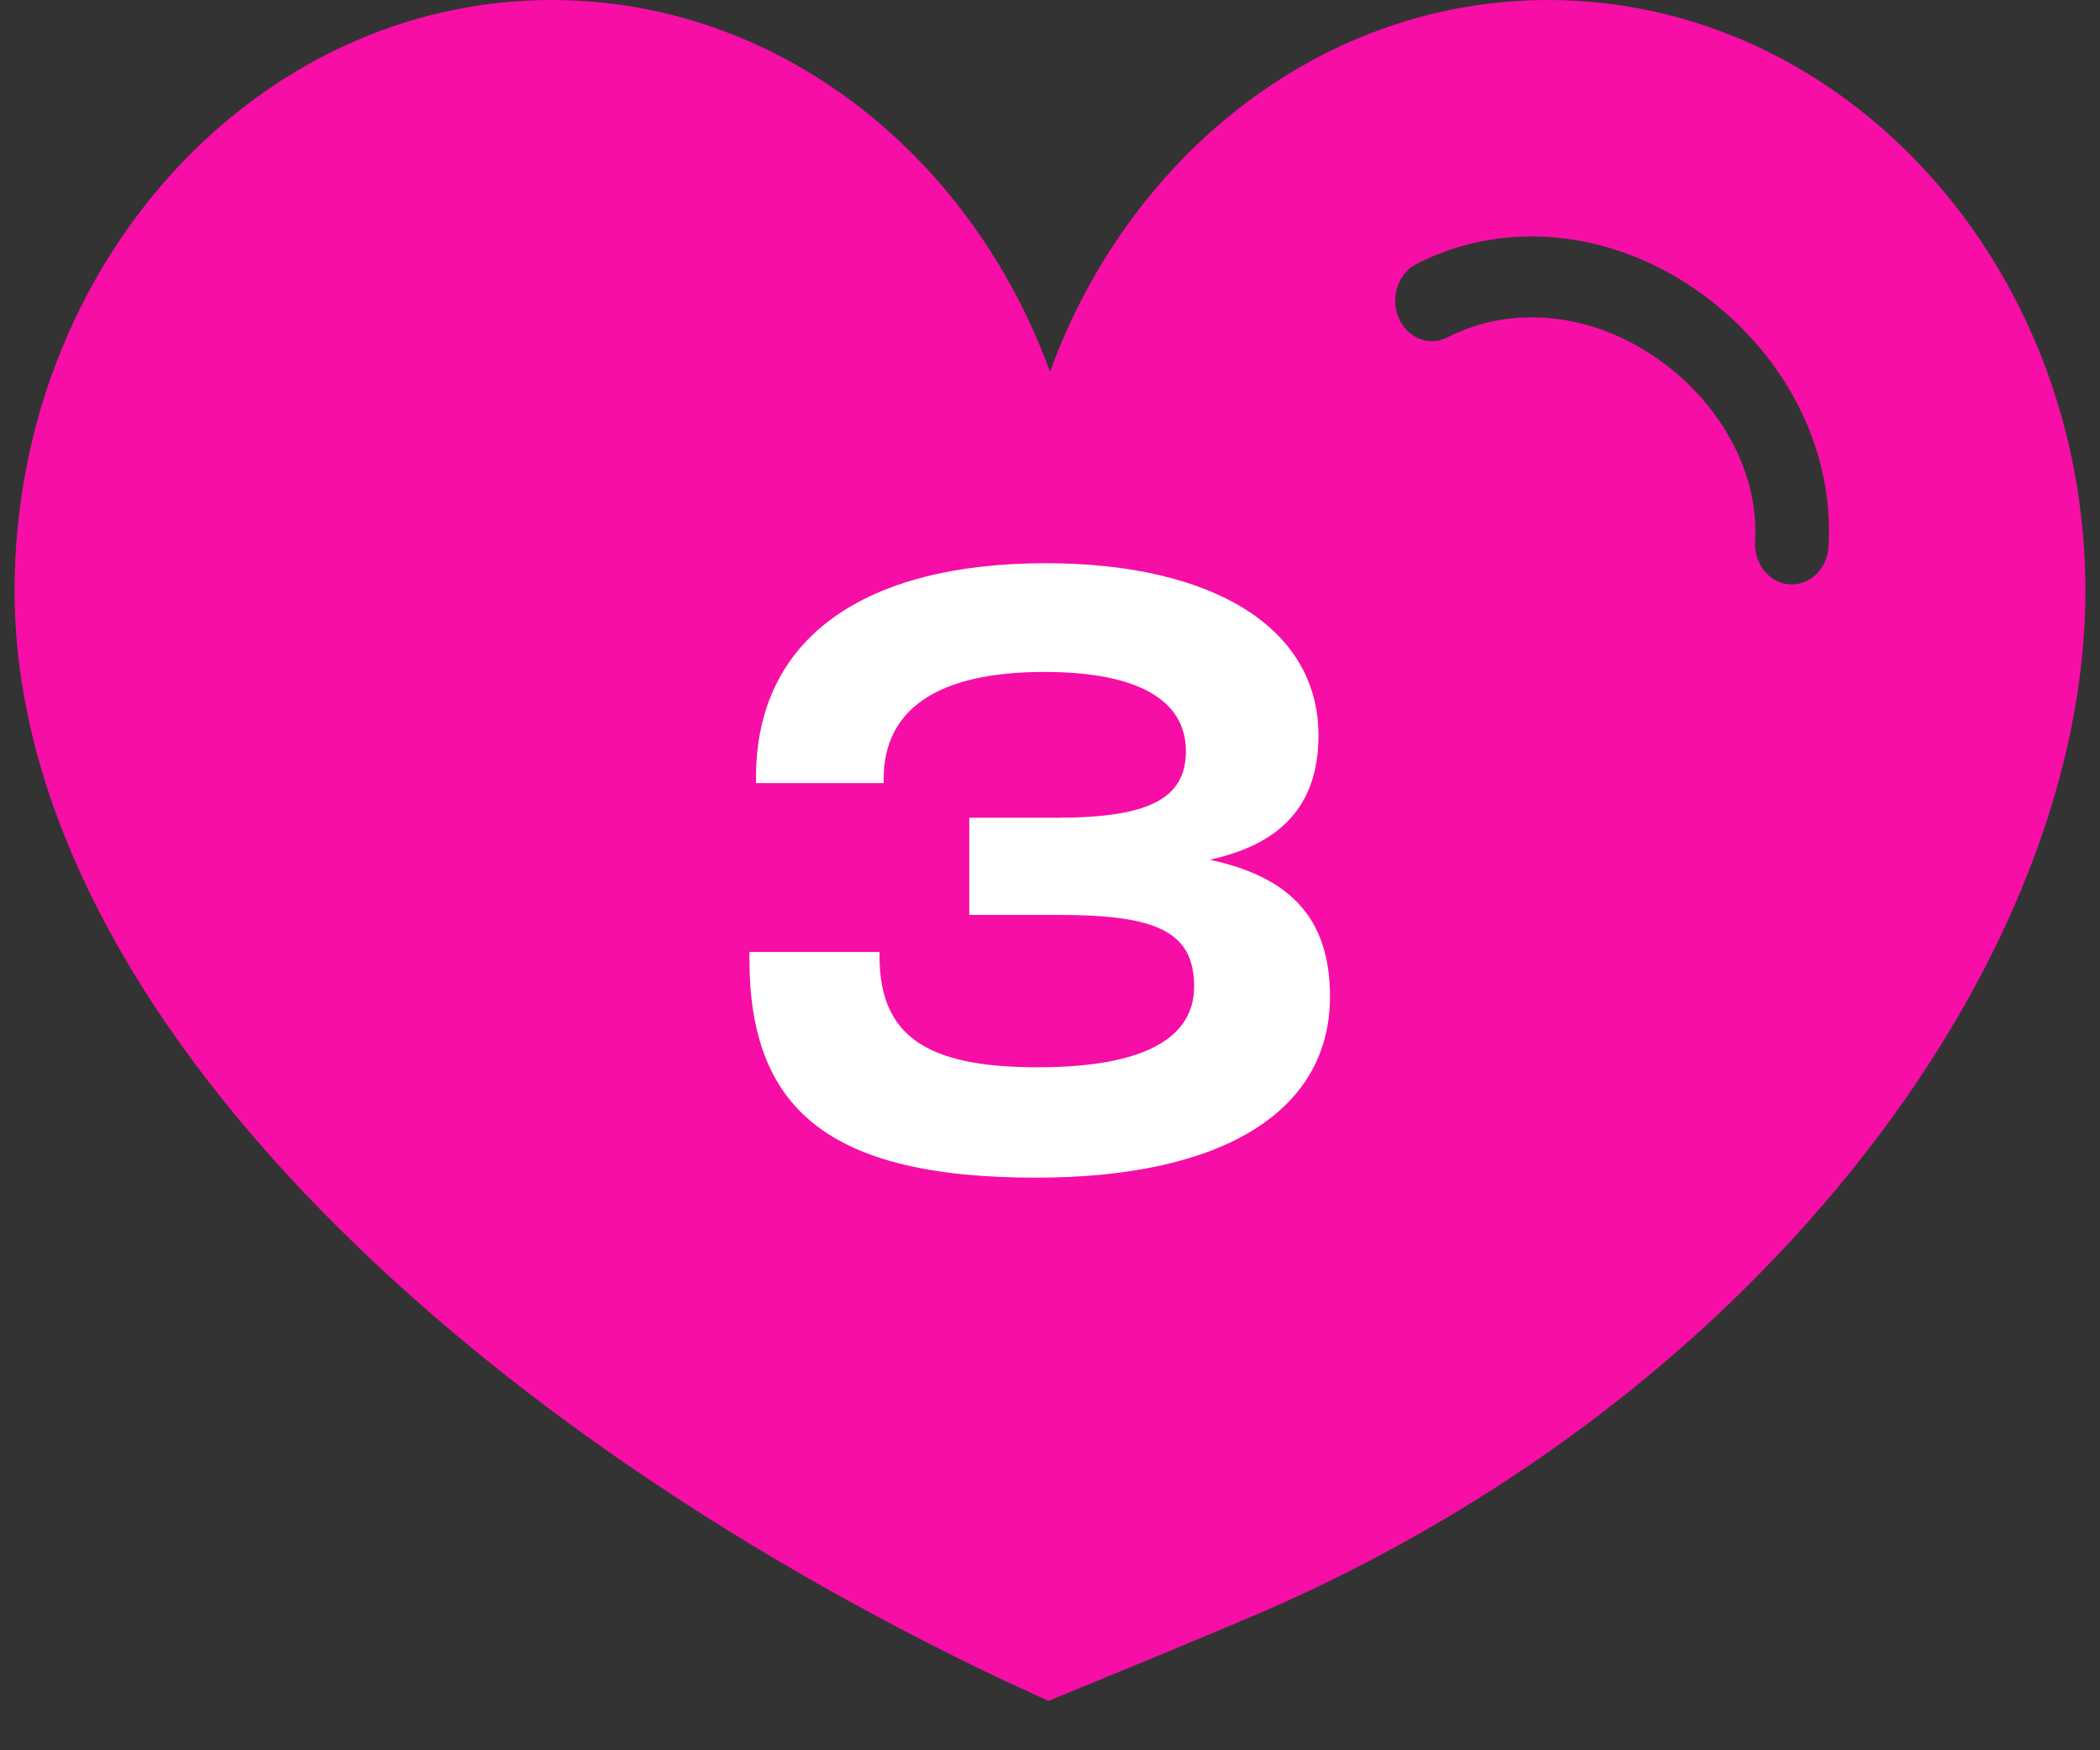 <svg xmlns="http://www.w3.org/2000/svg" fill="none" viewBox="0 0 102 85" height="85" width="102">
<rect x="0" y="0" width="102" height="85" fill="#333333" stroke="none"/>
<path fill="#F60EA6" d="M75.198 0C64.244 0 54.849 7.484 51.001 18.054C47.155 7.484 37.758 0 26.803 0C12.415 0 0.708 12.875 0.708 28.7C0.708 38.151 5.589 48.272 14.818 57.971C23.341 66.926 35.076 75.1 48.758 81.609L50.927 82.6L51.612 82.319C51.965 82.175 60.25 78.78 62.371 77.82C73.75 72.667 83.53 65.1 90.655 55.932C97.514 47.106 101.292 37.436 101.292 28.7C101.293 12.875 89.587 0 75.198 0ZM88.812 26.553C88.747 27.59 87.963 28.383 87.031 28.383C86.99 28.383 86.948 28.383 86.907 28.379C85.923 28.304 85.18 27.369 85.246 26.286C85.441 23.165 83.761 19.865 80.861 17.677C77.598 15.213 73.552 14.719 70.307 16.383C69.413 16.842 68.35 16.416 67.933 15.433C67.516 14.45 67.902 13.281 68.796 12.822C73.184 10.57 78.58 11.19 82.881 14.436C86.878 17.453 89.094 21.983 88.81 26.553H88.812Z"></path>
<path fill="white" d="M50.32 57.192C40.16 57.192 36.4 53.792 36.4 46.552V46.232H42.72V46.432C42.72 50.312 45 51.832 50.4 51.832C55.68 51.832 58 50.352 58 47.912C58 45.232 56.16 44.432 51.44 44.432H47.08V39.712H51.32C55.8 39.712 57.6 38.792 57.6 36.472C57.6 34.032 55.32 32.632 50.72 32.632C45.44 32.632 42.92 34.512 42.92 37.832V38.032H36.72V37.752C36.72 30.992 41.96 27.352 50.8 27.352C58.88 27.352 64.04 30.472 64.04 35.712C64.04 39.272 62.04 41.032 58.76 41.752C62.48 42.552 64.6 44.432 64.6 48.392C64.6 53.992 59.36 57.192 50.32 57.192Z"></path>
</svg>
